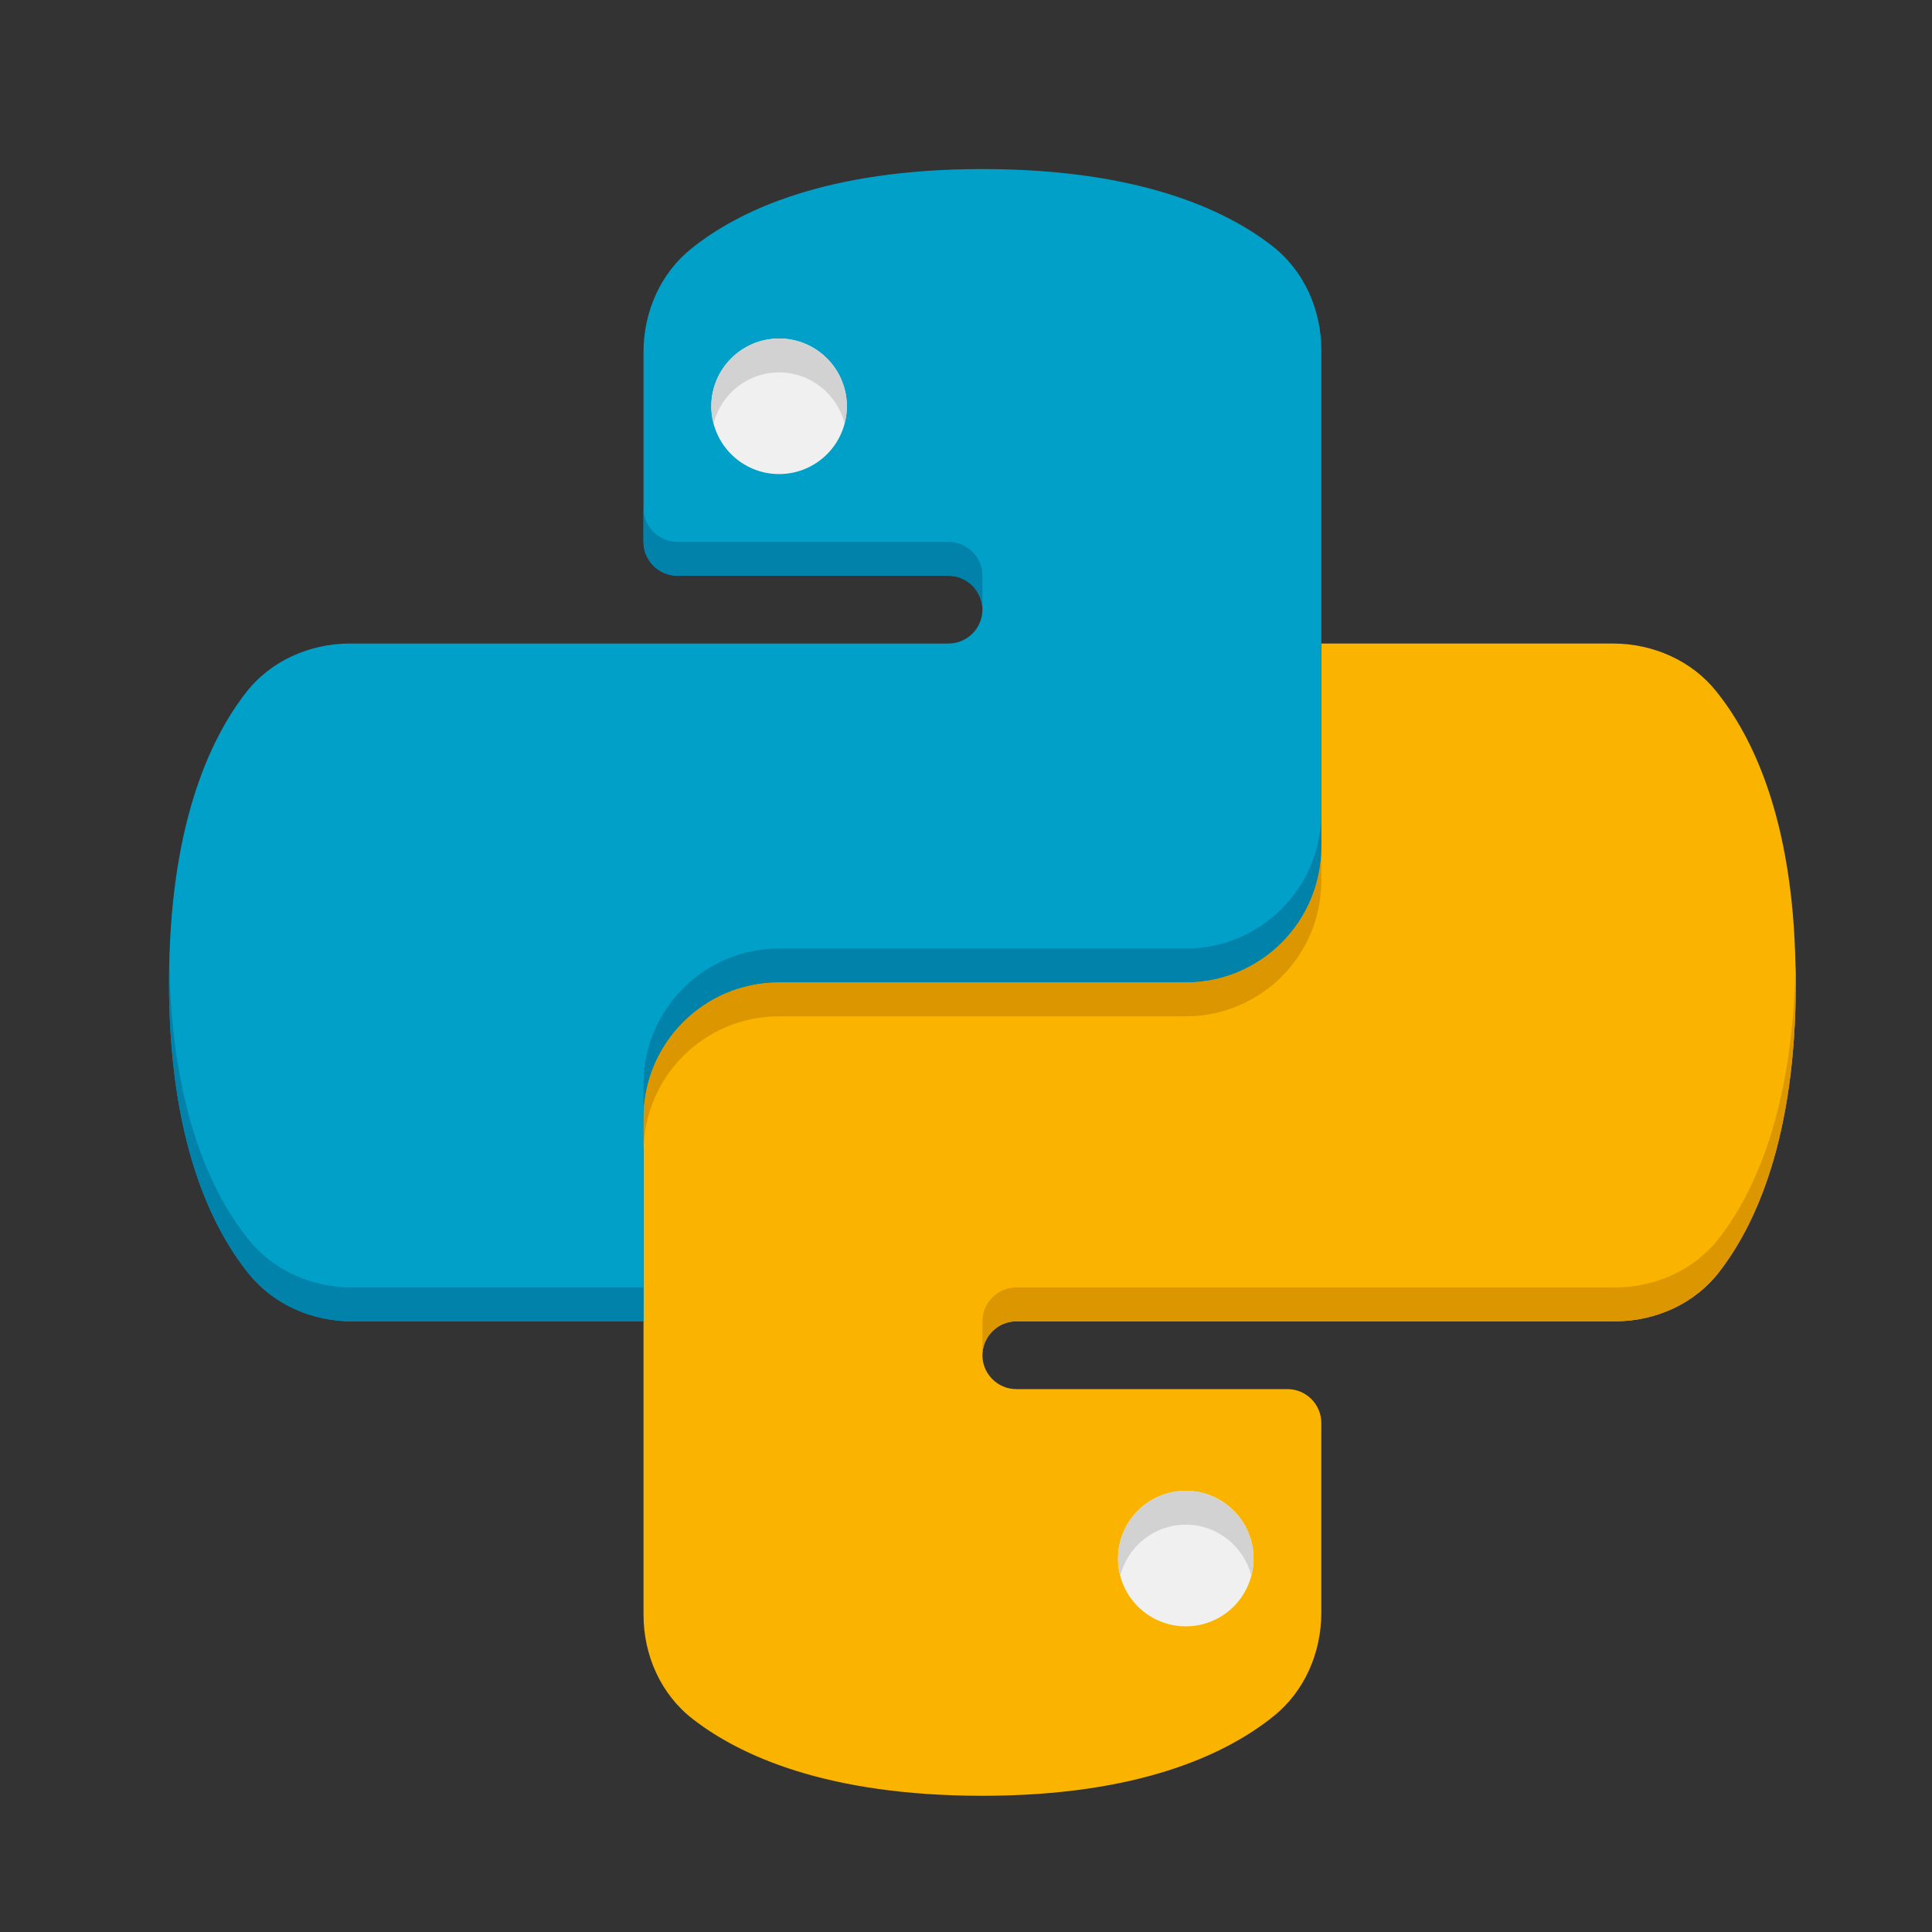<svg xmlns="http://www.w3.org/2000/svg" xmlns:xlink="http://www.w3.org/1999/xlink" width="500" viewBox="0 0 375 375" height="500" preserveAspectRatio="xMidYMid meet"><rect x="0" y="0" width="375" height="375" fill="#333333" stroke="none"/><defs><clipPath id="a353c0e66c"><path d="M 124 124 L 348.562 124 L 348.562 348.562 L 124 348.562 Z M 124 124 " clip-rule="nonzero"></path></clipPath><clipPath id="394b2ed766"><path d="M 32.812 32.812 L 257 32.812 L 257 257 L 32.812 257 Z M 32.812 32.812 " clip-rule="nonzero"></path></clipPath><clipPath id="5ff49de725"><path d="M 32.812 187 L 125 187 L 125 257 L 32.812 257 Z M 32.812 187 " clip-rule="nonzero"></path></clipPath><clipPath id="2b09f2580d"><path d="M 190 187 L 348.562 187 L 348.562 264 L 190 264 Z M 190 187 " clip-rule="nonzero"></path></clipPath></defs><g clip-path="url(#a353c0e66c)"><path fill="#fab400" d="M 348.562 190.688 C 348.562 220.883 340.734 237.789 333.699 246.867 C 328.895 253.117 321.266 256.469 313.438 256.469 L 197.266 256.469 C 193.648 256.469 190.688 259.43 190.688 263.047 C 190.688 266.668 193.648 269.625 197.266 269.625 L 249.891 269.625 C 253.512 269.625 256.469 272.586 256.469 276.203 L 256.469 313.043 C 256.469 320.805 253.18 328.371 247.129 333.172 C 238.117 340.406 221.211 348.562 190.688 348.562 C 160.496 348.562 143.59 340.734 134.512 333.699 C 128.262 328.895 124.906 321.266 124.906 313.438 L 124.906 217 C 124.906 202.465 136.684 190.688 151.219 190.688 L 230.156 190.688 C 244.695 190.688 256.469 178.914 256.469 164.375 L 256.469 124.906 L 313.043 124.906 C 320.805 124.906 328.371 128.195 333.172 134.25 C 340.145 142.934 347.973 158.918 348.5 187.398 C 348.562 188.453 348.562 189.57 348.562 190.688 Z M 348.562 190.688 " fill-opacity="1" fill-rule="nonzero"></path></g><path fill="#fab400" d="M 256.469 157.797 L 256.469 164.375 C 256.469 178.914 244.695 190.688 230.156 190.688 L 151.219 190.688 C 136.684 190.688 124.906 202.465 124.906 217 L 124.906 210.422 C 124.906 195.887 136.684 184.109 151.219 184.109 L 230.156 184.109 C 244.695 184.109 256.469 172.336 256.469 157.797 Z M 256.469 157.797 " fill-opacity="1" fill-rule="nonzero"></path><g clip-path="url(#394b2ed766)"><path fill="#00a0c8" d="M 256.469 67.941 L 256.469 164.375 C 256.469 178.914 244.695 190.688 230.156 190.688 L 151.219 190.688 C 136.684 190.688 124.906 202.465 124.906 217 L 124.906 256.469 L 68.336 256.469 C 60.574 256.469 53.008 253.18 48.207 247.129 C 40.973 238.117 32.812 221.211 32.812 190.688 C 32.812 160.496 40.641 143.59 47.68 134.512 C 52.484 128.262 60.113 124.906 67.941 124.906 L 184.109 124.906 C 187.73 124.906 190.688 121.949 190.688 118.328 C 190.688 114.711 187.73 111.75 184.109 111.75 L 131.484 111.75 C 127.867 111.75 124.906 108.793 124.906 105.172 L 124.906 68.336 C 124.906 60.574 128.195 53.008 134.25 48.207 C 143.262 40.973 160.168 32.812 190.688 32.812 C 220.883 32.812 237.789 40.641 246.867 47.68 C 253.117 52.484 256.469 60.113 256.469 67.941 Z M 256.469 67.941 " fill-opacity="1" fill-rule="nonzero"></path></g><g clip-path="url(#5ff49de725)"><path fill="#0082aa" d="M 68.336 249.891 L 124.906 249.891 L 124.906 256.469 L 68.336 256.469 C 60.574 256.469 53.008 253.18 48.207 247.129 C 40.973 238.117 32.812 221.211 32.812 190.688 C 32.812 189.57 32.812 188.453 32.879 187.398 C 33.406 215.883 41.234 231.867 48.207 240.551 C 53.008 246.602 60.574 249.891 68.336 249.891 Z M 68.336 249.891 " fill-opacity="1" fill-rule="nonzero"></path></g><path fill="#0082aa" d="M 256.469 157.797 L 256.469 164.375 C 256.469 178.914 244.695 190.688 230.156 190.688 L 151.219 190.688 C 136.684 190.688 124.906 202.465 124.906 217 L 124.906 210.422 C 124.906 195.887 136.684 184.109 151.219 184.109 L 230.156 184.109 C 244.695 184.109 256.469 172.336 256.469 157.797 Z M 256.469 157.797 " fill-opacity="1" fill-rule="nonzero"></path><path fill="#dc9600" d="M 256.469 164.375 L 256.469 170.953 C 256.469 185.492 244.695 197.266 230.156 197.266 L 151.219 197.266 C 136.684 197.266 124.906 209.043 124.906 223.578 L 124.906 217 C 124.906 202.465 136.684 190.688 151.219 190.688 L 230.156 190.688 C 244.695 190.688 256.469 178.914 256.469 164.375 Z M 256.469 164.375 " fill-opacity="1" fill-rule="nonzero"></path><path fill="#f0f0f0" d="M 164.375 78.859 C 164.375 79.727 164.293 80.582 164.125 81.426 C 163.957 82.273 163.707 83.098 163.375 83.895 C 163.043 84.695 162.641 85.453 162.16 86.172 C 161.68 86.887 161.133 87.555 160.523 88.164 C 159.914 88.773 159.246 89.32 158.531 89.801 C 157.812 90.281 157.055 90.684 156.254 91.016 C 155.457 91.348 154.633 91.598 153.785 91.766 C 152.941 91.934 152.086 92.016 151.219 92.016 C 150.355 92.016 149.5 91.934 148.652 91.766 C 147.805 91.598 146.984 91.348 146.188 91.016 C 145.387 90.684 144.629 90.281 143.91 89.801 C 143.191 89.32 142.527 88.773 141.918 88.164 C 141.309 87.555 140.762 86.887 140.281 86.172 C 139.801 85.453 139.395 84.695 139.066 83.895 C 138.734 83.098 138.484 82.273 138.316 81.426 C 138.148 80.582 138.062 79.727 138.062 78.859 C 138.062 77.996 138.148 77.141 138.316 76.293 C 138.484 75.445 138.734 74.625 139.066 73.828 C 139.395 73.027 139.801 72.27 140.281 71.551 C 140.762 70.832 141.309 70.168 141.918 69.559 C 142.527 68.949 143.191 68.402 143.91 67.922 C 144.629 67.441 145.387 67.035 146.188 66.707 C 146.984 66.375 147.805 66.125 148.652 65.957 C 149.5 65.789 150.355 65.703 151.219 65.703 C 152.086 65.703 152.941 65.789 153.785 65.957 C 154.633 66.125 155.457 66.375 156.254 66.707 C 157.055 67.035 157.812 67.441 158.531 67.922 C 159.246 68.402 159.914 68.949 160.523 69.559 C 161.133 70.168 161.68 70.832 162.16 71.551 C 162.641 72.27 163.043 73.027 163.375 73.828 C 163.707 74.625 163.957 75.445 164.125 76.293 C 164.293 77.141 164.375 77.996 164.375 78.859 Z M 164.375 78.859 " fill-opacity="1" fill-rule="nonzero"></path><path fill="#d2d2d2" d="M 164.375 78.859 C 164.375 79.98 164.246 81.098 163.918 82.148 C 162.469 76.492 157.34 72.281 151.219 72.281 C 145.102 72.281 139.973 76.492 138.523 82.148 C 138.195 81.098 138.062 79.98 138.062 78.859 C 138.062 71.625 143.984 65.703 151.219 65.703 C 158.457 65.703 164.375 71.625 164.375 78.859 Z M 164.375 78.859 " fill-opacity="1" fill-rule="nonzero"></path><path fill="#f0f0f0" d="M 243.312 302.516 C 243.312 303.383 243.23 304.238 243.062 305.082 C 242.895 305.93 242.645 306.754 242.312 307.551 C 241.98 308.352 241.578 309.109 241.098 309.828 C 240.617 310.543 240.07 311.211 239.461 311.82 C 238.852 312.43 238.184 312.977 237.469 313.457 C 236.75 313.938 235.992 314.34 235.191 314.672 C 234.395 315.004 233.57 315.254 232.723 315.422 C 231.879 315.59 231.023 315.672 230.156 315.672 C 229.293 315.672 228.438 315.59 227.59 315.422 C 226.742 315.254 225.922 315.004 225.125 314.672 C 224.324 314.34 223.566 313.938 222.848 313.457 C 222.129 312.977 221.465 312.43 220.855 311.82 C 220.246 311.211 219.699 310.543 219.219 309.828 C 218.738 309.109 218.332 308.352 218.004 307.551 C 217.672 306.754 217.422 305.93 217.254 305.082 C 217.086 304.238 217 303.383 217 302.516 C 217 301.652 217.086 300.797 217.254 299.949 C 217.422 299.102 217.672 298.281 218.004 297.484 C 218.332 296.684 218.738 295.926 219.219 295.207 C 219.699 294.488 220.246 293.824 220.855 293.215 C 221.465 292.605 222.129 292.059 222.848 291.578 C 223.566 291.098 224.324 290.691 225.125 290.363 C 225.922 290.031 226.742 289.781 227.59 289.613 C 228.438 289.445 229.293 289.359 230.156 289.359 C 231.023 289.359 231.879 289.445 232.723 289.613 C 233.57 289.781 234.395 290.031 235.191 290.363 C 235.992 290.691 236.75 291.098 237.469 291.578 C 238.184 292.059 238.852 292.605 239.461 293.215 C 240.07 293.824 240.617 294.488 241.098 295.207 C 241.578 295.926 241.98 296.684 242.312 297.484 C 242.645 298.281 242.895 299.102 243.062 299.949 C 243.23 300.797 243.312 301.652 243.312 302.516 Z M 243.312 302.516 " fill-opacity="1" fill-rule="nonzero"></path><path fill="#0082aa" d="M 190.688 111.75 L 190.688 118.328 C 190.688 114.711 187.73 111.75 184.109 111.75 L 131.484 111.75 C 127.867 111.75 124.906 108.793 124.906 105.172 L 124.906 98.594 C 124.906 102.215 127.867 105.172 131.484 105.172 L 184.109 105.172 C 187.73 105.172 190.688 108.133 190.688 111.75 Z M 190.688 111.75 " fill-opacity="1" fill-rule="nonzero"></path><g clip-path="url(#2b09f2580d)"><path fill="#dc9600" d="M 348.562 190.688 C 348.562 220.883 340.734 237.789 333.699 246.867 C 328.895 253.117 321.266 256.469 313.438 256.469 L 197.266 256.469 C 193.648 256.469 190.688 259.43 190.688 263.047 L 190.688 256.469 C 190.688 252.852 193.648 249.891 197.266 249.891 L 313.438 249.891 C 321.266 249.891 328.895 246.539 333.699 240.289 C 340.473 231.539 347.973 215.555 348.5 187.398 C 348.562 188.453 348.562 189.57 348.562 190.688 Z M 348.562 190.688 " fill-opacity="1" fill-rule="nonzero"></path></g><path fill="#d2d2d2" d="M 243.312 302.516 C 243.312 303.637 243.184 304.754 242.855 305.805 C 241.406 300.148 236.277 295.938 230.156 295.938 C 224.039 295.938 218.91 300.148 217.461 305.805 C 217.133 304.754 217 303.637 217 302.516 C 217 295.281 222.922 289.359 230.156 289.359 C 237.395 289.359 243.312 295.281 243.312 302.516 Z M 243.312 302.516 " fill-opacity="1" fill-rule="nonzero"></path></svg>